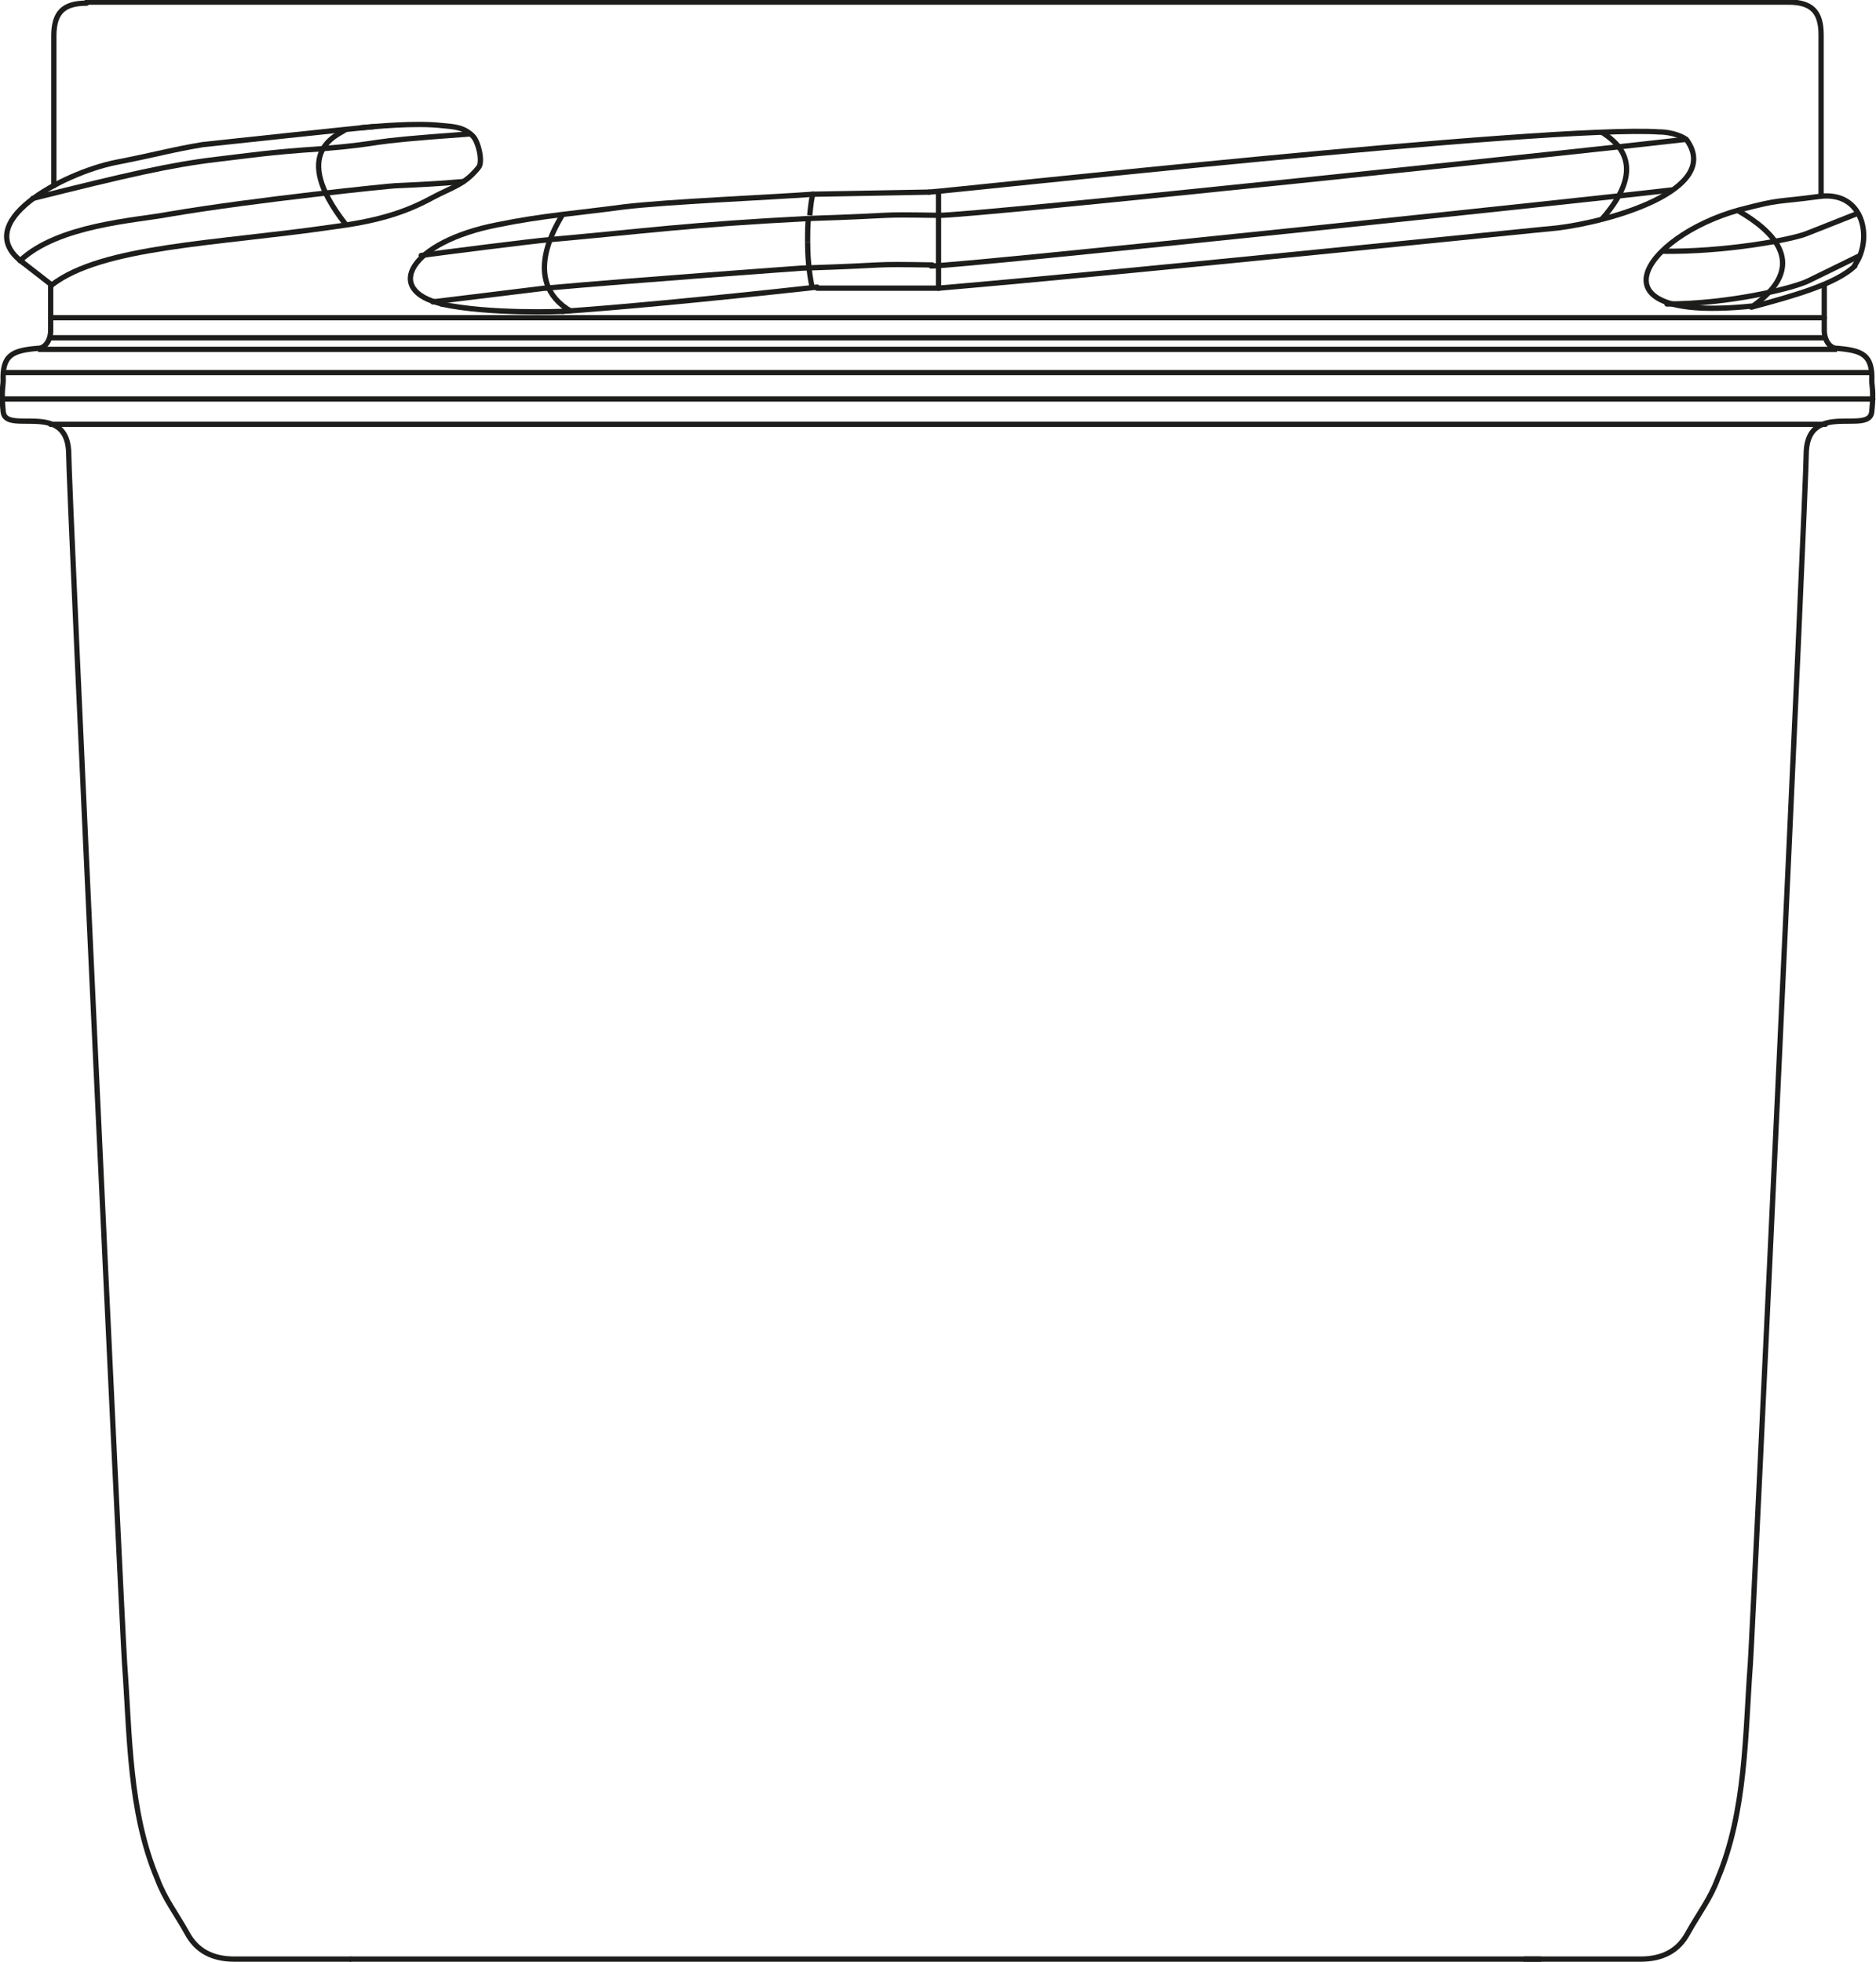 <?xml version="1.0" encoding="UTF-8"?> <!-- Generator: Adobe Illustrator 25.1.0, SVG Export Plug-In . SVG Version: 6.00 Build 0) --> <svg xmlns="http://www.w3.org/2000/svg" xmlns:xlink="http://www.w3.org/1999/xlink" version="1.1" id="Ebene_1" x="0px" y="0px" viewBox="0 0 177.7 185.9" style="enable-background:new 0 0 177.7 185.9;" xml:space="preserve"> <style type="text/css"> .st0{fill:none;stroke:#1D1D1B;stroke-width:0.5;stroke-linecap:round;stroke-linejoin:round;stroke-miterlimit:10;} .st1{fill:none;stroke:#1D1D1B;stroke-width:0.5;stroke-linejoin:round;stroke-miterlimit:10;} .st2{fill:none;stroke:#1D1D1B;stroke-width:0.5;stroke-miterlimit:10;} </style> <path class="st0" d="M172.5,18.6c0-5.1,0-10.2,0-15.3c0-2.2-0.9-3.1-3.1-3.1"></path> <path class="st0" d="M5.1,17.6c0-5.1,0-9.1,0-14.2c0-2.2,0.9-3.1,3.1-3.1"></path> <g> <path class="st0" d="M144.4,185.6c3.7,0,7.3,0,11,0c2.1,0,3.6-0.8,4.5-2.5c1-1.8,2.1-3.2,2.8-5.1c2.7-6.4,2.6-13.7,3.1-20.4 c0.3-4.7,5.3-111.2,5.3-114.9c0.3-4.7,6-1.5,6.2-3.7c0.2-1.9,0-2.5,0-2.9c0.1-2.5-0.9-2.9-3.3-3.1c-0.7,0-1.2-0.8-1.2-1.7l0-4.3"></path> </g> <g> <path class="st0" d="M33.2,185.6c-3.7,0-7.3,0-11,0c-2.1,0-3.6-0.8-4.5-2.5c-1-1.8-2.1-3.2-2.8-5.1c-2.7-6.4-2.6-13.7-3.1-20.4 c-0.3-4.7-5.3-111.2-5.3-114.9c-0.3-4.7-6-1.5-6.2-3.7c-0.2-1.9,0-2.5,0-2.9c-0.1-2.5,0.9-2.9,3.3-3.1c0.7,0,1.2-0.8,1.2-1.7l0-4.3 "></path> </g> <line class="st0" x1="33.2" y1="185.6" x2="145.9" y2="185.6"></line> <line class="st0" x1="8.2" y1="0.2" x2="169.3" y2="0.2"></line> <line class="st0" x1="5.1" y1="30.1" x2="172.8" y2="30.1"></line> <line class="st0" x1="4.8" y1="32" x2="172.8" y2="32"></line> <line class="st0" x1="4.8" y1="40.2" x2="172.9" y2="40.2"></line> <line class="st0" x1="0.3" y1="37.8" x2="177.4" y2="37.8"></line> <line class="st1" x1="0.4" y1="35.3" x2="177.4" y2="35.3"></line> <line class="st1" x1="3.6" y1="33.1" x2="174" y2="33.1"></line> <path class="st0" d="M88.9,27.3c18.7-1.6,57.3-5.6,58.6-5.7c5-0.6,15.6-3.6,12.3-8.3c-0.2-0.3-1.4-0.8-2.6-0.8 C146.8,11.8,90,18.1,88,18.2"></path> <path class="st0" d="M53.3,29.5c4.5-0.3,13.3-1.1,24.1-2.3"></path> <path class="st0" d="M159.7,13.2c-5.8,0.7-67.9,7.3-70.8,7.2c-6.5-0.1-3,0-12.3,0.3c-11.6,0.6-15.5,1.2-24.5,2 c-1.4,0.1-10.8,1.3-12.2,1.5"></path> <path class="st0" d="M4.9,27c4.8-3.7,15.6-3.9,26.6-5.5c3.8-0.5,6.6-1.2,9.5-2.8c1.9-1,3-1.2,4.3-2.8c0.5-0.5,0-2.5-0.5-3 c-0.9-0.9-1.9-0.9-2.9-1c-2.6-0.3-6.5,0.1-7.7,0.2"></path> <path class="st0" d="M35.4,12c-1.4,0.1-15.2,1.6-16.2,1.7c-3,0.5-4.2,0.9-8.3,1.7C6,16.4-3,21.1,2.2,24.9"></path> <path class="st0" d="M44.4,12.7c-11.2,0.8-7,0.8-14,1.4"></path> <path class="st0" d="M53.3,29.5c0,0-6.9,0.3-11.5-0.7"></path> <path class="st0" d="M77,18.4c-4,0.3-13.7,0.7-17.9,1.2c-4.4,0.6-7.6,0.8-12,1.7c-8.2,1.6-10.9,6.2-5.2,7.5"></path> <path class="st2" d="M76.5,22.9c0,1.3,0.1,2.7,0.4,4.2"></path> <path class="st2" d="M76.6,20.5c-0.1,0.7-0.1,1.5-0.1,2.4"></path> <path class="st2" d="M77,18.4c-0.1,0.2-0.2,1-0.3,2"></path> <path class="st2" d="M53.3,20.3c-0.3,0.6-4.2,6.3,0.8,9.2"></path> <path class="st2" d="M151.7,12.5c1,0.7,4.8,2.9,0,8.3"></path> <path class="st0" d="M30.4,14.1c-4.8,0.3-7.3,0.7-9.9,1c-4.3,0.5-8.6,1.5-17.4,3.7"></path> <path class="st0" d="M43.9,17.2c-2.2,0.2-4.3,0.3-6.5,0.4c-0.3,0-13.2,1.3-21.4,2.7c-3.2,0.6-10.5,1-14.1,4.4"></path> <line class="st0" x1="2.2" y1="24.9" x2="4.9" y2="27"></line> <path class="st2" d="M32.7,12.3c-0.7,0.5-5.3,2.1,0,8.9"></path> <line class="st0" x1="77.4" y1="27.3" x2="88.9" y2="27.3"></line> <line class="st2" x1="88.9" y1="18.2" x2="88.9" y2="27.3"></line> <path class="st0" d="M158.3,18c-5.7,0.7-67.2,7.2-70.1,7.2"></path> <path class="st0" d="M88.3,25.1c-6.5-0.1-3,0-12.3,0.3c0,0-15.4,1.1-24.3,1.9"></path> <line class="st0" x1="51.6" y1="27.3" x2="41" y2="28.6"></line> <path class="st0" d="M165.9,29.1c4.1-1.1,8-2.2,9.8-3.9"></path> <path class="st1" d="M176,20.2c0,0,0,0-4.8,1.9c-1.4,0.6-7.9,1.8-13.8,1.7"></path> <path class="st0" d="M175.7,25.1c1.7-2.4,0.9-7-3.3-6.5c-4.4,0.6-3.5,0.2-7.7,1.3c-9,2.5-14.6,10.7,1.2,9.1"></path> <path class="st2" d="M164.7,20c3.3,1.9,6.8,5.2,1.2,9.1"></path> <path class="st0" d="M176,24.3c0,0,0,0-4.7,2.3c-1.4,0.7-7.5,2.2-13.4,2.2"></path> <line class="st0" x1="77" y1="18.4" x2="88" y2="18.2"></line> </svg> 